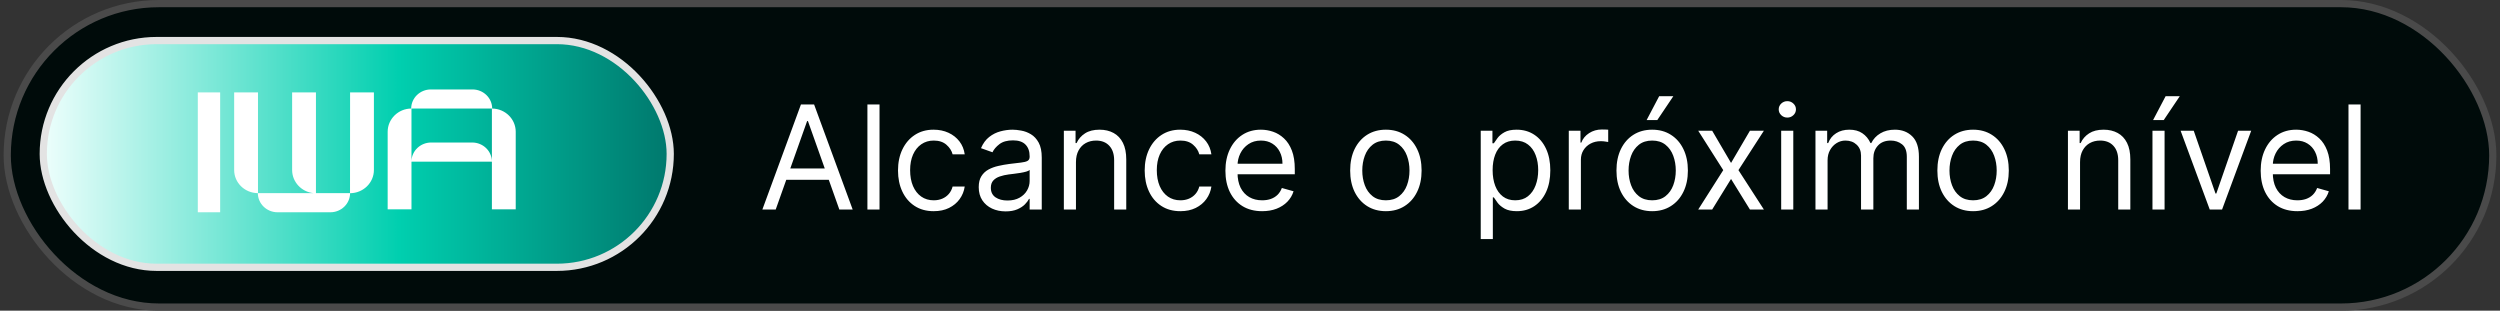 <svg xmlns="http://www.w3.org/2000/svg" width="346" height="43" viewBox="0 0 346 43" fill="none"><rect x="0" y="0" width="346" height="43" fill="#333333" stroke="none"/><rect x="1" y="0.5" width="344" height="42" rx="21" fill="#000B0A" stroke="#4A4A4A"></rect><path d="M107.358 29H105.511L110.852 14.454H112.67L118.011 29H116.165L111.818 16.756H111.705L107.358 29ZM108.04 23.318H115.483V24.881H108.04V23.318ZM121.726 14.454V29H120.05V14.454H121.726ZM129.228 29.227C128.205 29.227 127.324 28.986 126.586 28.503C125.847 28.02 125.279 27.355 124.881 26.507C124.483 25.66 124.284 24.691 124.284 23.602C124.284 22.494 124.488 21.517 124.895 20.669C125.307 19.817 125.88 19.151 126.614 18.673C127.353 18.19 128.214 17.949 129.199 17.949C129.966 17.949 130.658 18.091 131.273 18.375C131.889 18.659 132.393 19.057 132.786 19.568C133.179 20.079 133.423 20.676 133.517 21.358H131.841C131.713 20.861 131.429 20.421 130.989 20.037C130.553 19.649 129.966 19.454 129.228 19.454C128.574 19.454 128.001 19.625 127.509 19.966C127.021 20.302 126.64 20.778 126.365 21.393C126.096 22.004 125.961 22.722 125.961 23.546C125.961 24.388 126.093 25.122 126.358 25.747C126.628 26.372 127.007 26.858 127.495 27.203C127.987 27.549 128.565 27.722 129.228 27.722C129.663 27.722 130.059 27.646 130.414 27.494C130.769 27.343 131.069 27.125 131.316 26.841C131.562 26.557 131.737 26.216 131.841 25.818H133.517C133.423 26.462 133.188 27.042 132.814 27.558C132.445 28.07 131.955 28.477 131.344 28.78C130.738 29.078 130.033 29.227 129.228 29.227ZM139.178 29.256C138.487 29.256 137.859 29.125 137.296 28.865C136.732 28.6 136.285 28.219 135.953 27.722C135.622 27.22 135.456 26.614 135.456 25.903C135.456 25.278 135.579 24.772 135.826 24.384C136.072 23.991 136.401 23.683 136.813 23.46C137.225 23.238 137.679 23.072 138.176 22.963C138.678 22.849 139.183 22.759 139.689 22.693C140.352 22.608 140.89 22.544 141.301 22.501C141.718 22.454 142.021 22.376 142.211 22.267C142.405 22.158 142.502 21.969 142.502 21.699V21.642C142.502 20.941 142.31 20.397 141.926 20.009C141.548 19.62 140.972 19.426 140.201 19.426C139.4 19.426 138.773 19.601 138.319 19.952C137.864 20.302 137.544 20.676 137.36 21.074L135.769 20.506C136.053 19.843 136.432 19.327 136.905 18.957C137.383 18.583 137.904 18.323 138.468 18.176C139.036 18.025 139.595 17.949 140.144 17.949C140.494 17.949 140.897 17.991 141.351 18.077C141.81 18.157 142.253 18.325 142.679 18.581C143.11 18.837 143.468 19.223 143.752 19.739C144.036 20.255 144.178 20.946 144.178 21.812V29H142.502V27.523H142.417C142.303 27.759 142.114 28.013 141.848 28.283C141.583 28.553 141.23 28.782 140.79 28.972C140.35 29.161 139.812 29.256 139.178 29.256ZM139.434 27.75C140.096 27.75 140.655 27.62 141.11 27.359C141.569 27.099 141.915 26.763 142.147 26.351C142.383 25.939 142.502 25.506 142.502 25.051V23.517C142.431 23.602 142.275 23.68 142.033 23.751C141.796 23.818 141.522 23.877 141.209 23.929C140.901 23.976 140.601 24.019 140.307 24.057C140.018 24.09 139.784 24.118 139.604 24.142C139.168 24.199 138.761 24.291 138.382 24.419C138.008 24.542 137.705 24.729 137.473 24.98C137.246 25.226 137.132 25.562 137.132 25.989C137.132 26.571 137.348 27.011 137.779 27.31C138.214 27.603 138.766 27.75 139.434 27.75ZM148.913 22.438V29H147.237V18.091H148.857V19.796H148.999C149.254 19.241 149.643 18.796 150.163 18.46C150.684 18.119 151.357 17.949 152.18 17.949C152.919 17.949 153.565 18.1 154.119 18.403C154.673 18.702 155.104 19.156 155.412 19.767C155.72 20.373 155.874 21.14 155.874 22.068V29H154.197V22.182C154.197 21.325 153.975 20.657 153.53 20.179C153.085 19.696 152.474 19.454 151.697 19.454C151.162 19.454 150.684 19.57 150.263 19.803C149.846 20.035 149.517 20.373 149.276 20.818C149.034 21.263 148.913 21.803 148.913 22.438ZM163.368 29.227C162.346 29.227 161.465 28.986 160.726 28.503C159.988 28.02 159.419 27.355 159.022 26.507C158.624 25.66 158.425 24.691 158.425 23.602C158.425 22.494 158.629 21.517 159.036 20.669C159.448 19.817 160.021 19.151 160.755 18.673C161.493 18.19 162.355 17.949 163.34 17.949C164.107 17.949 164.798 18.091 165.414 18.375C166.029 18.659 166.533 19.057 166.926 19.568C167.319 20.079 167.563 20.676 167.658 21.358H165.982C165.854 20.861 165.57 20.421 165.13 20.037C164.694 19.649 164.107 19.454 163.368 19.454C162.715 19.454 162.142 19.625 161.65 19.966C161.162 20.302 160.781 20.778 160.506 21.393C160.236 22.004 160.101 22.722 160.101 23.546C160.101 24.388 160.234 25.122 160.499 25.747C160.769 26.372 161.148 26.858 161.635 27.203C162.128 27.549 162.705 27.722 163.368 27.722C163.804 27.722 164.199 27.646 164.554 27.494C164.909 27.343 165.21 27.125 165.456 26.841C165.703 26.557 165.878 26.216 165.982 25.818H167.658C167.563 26.462 167.329 27.042 166.955 27.558C166.586 28.07 166.096 28.477 165.485 28.78C164.879 29.078 164.173 29.227 163.368 29.227ZM174.682 29.227C173.631 29.227 172.724 28.995 171.962 28.531C171.204 28.062 170.62 27.409 170.208 26.571C169.801 25.728 169.597 24.748 169.597 23.631C169.597 22.513 169.801 21.528 170.208 20.676C170.62 19.819 171.193 19.151 171.926 18.673C172.665 18.19 173.527 17.949 174.512 17.949C175.08 17.949 175.641 18.044 176.195 18.233C176.749 18.422 177.253 18.73 177.708 19.156C178.162 19.578 178.525 20.136 178.794 20.832C179.064 21.528 179.199 22.385 179.199 23.403V24.114H170.79V22.665H177.495C177.495 22.049 177.372 21.5 177.125 21.017C176.884 20.534 176.538 20.153 176.088 19.874C175.643 19.594 175.118 19.454 174.512 19.454C173.844 19.454 173.266 19.62 172.779 19.952C172.296 20.278 171.924 20.704 171.664 21.23C171.403 21.756 171.273 22.319 171.273 22.921V23.886C171.273 24.71 171.415 25.409 171.699 25.982C171.988 26.55 172.388 26.983 172.9 27.281C173.411 27.575 174.005 27.722 174.682 27.722C175.123 27.722 175.52 27.66 175.875 27.537C176.235 27.409 176.545 27.22 176.806 26.969C177.066 26.713 177.267 26.396 177.409 26.017L179.029 26.472C178.858 27.021 178.572 27.504 178.169 27.921C177.767 28.332 177.27 28.654 176.678 28.886C176.086 29.114 175.421 29.227 174.682 29.227ZM191.806 29.227C190.821 29.227 189.957 28.993 189.213 28.524C188.475 28.055 187.897 27.4 187.48 26.557C187.069 25.714 186.863 24.729 186.863 23.602C186.863 22.466 187.069 21.474 187.48 20.626C187.897 19.779 188.475 19.121 189.213 18.652C189.957 18.183 190.821 17.949 191.806 17.949C192.791 17.949 193.652 18.183 194.391 18.652C195.134 19.121 195.712 19.779 196.124 20.626C196.541 21.474 196.749 22.466 196.749 23.602C196.749 24.729 196.541 25.714 196.124 26.557C195.712 27.4 195.134 28.055 194.391 28.524C193.652 28.993 192.791 29.227 191.806 29.227ZM191.806 27.722C192.554 27.722 193.169 27.53 193.652 27.146C194.135 26.763 194.493 26.259 194.725 25.634C194.957 25.009 195.073 24.331 195.073 23.602C195.073 22.873 194.957 22.194 194.725 21.564C194.493 20.934 194.135 20.425 193.652 20.037C193.169 19.649 192.554 19.454 191.806 19.454C191.058 19.454 190.442 19.649 189.959 20.037C189.476 20.425 189.119 20.934 188.887 21.564C188.655 22.194 188.539 22.873 188.539 23.602C188.539 24.331 188.655 25.009 188.887 25.634C189.119 26.259 189.476 26.763 189.959 27.146C190.442 27.53 191.058 27.722 191.806 27.722ZM204.933 33.091V18.091H206.552V19.824H206.751C206.874 19.634 207.044 19.393 207.262 19.099C207.485 18.801 207.802 18.536 208.214 18.304C208.63 18.067 209.194 17.949 209.904 17.949C210.823 17.949 211.632 18.178 212.333 18.638C213.034 19.097 213.581 19.748 213.974 20.591C214.367 21.434 214.563 22.428 214.563 23.574C214.563 24.729 214.367 25.731 213.974 26.578C213.581 27.421 213.036 28.074 212.34 28.538C211.644 28.998 210.842 29.227 209.933 29.227C209.232 29.227 208.671 29.111 208.249 28.879C207.828 28.642 207.504 28.375 207.276 28.077C207.049 27.774 206.874 27.523 206.751 27.324H206.609V33.091H204.933ZM206.58 23.546C206.58 24.369 206.701 25.096 206.942 25.726C207.184 26.351 207.537 26.841 208.001 27.196C208.465 27.546 209.033 27.722 209.705 27.722C210.406 27.722 210.991 27.537 211.46 27.168C211.933 26.794 212.288 26.292 212.525 25.662C212.766 25.027 212.887 24.322 212.887 23.546C212.887 22.778 212.769 22.087 212.532 21.472C212.3 20.851 211.947 20.361 211.474 20.001C211.005 19.637 210.415 19.454 209.705 19.454C209.023 19.454 208.451 19.627 207.987 19.973C207.522 20.314 207.172 20.792 206.935 21.408C206.699 22.018 206.58 22.731 206.58 23.546ZM217.12 29V18.091H218.739V19.739H218.853C219.052 19.199 219.412 18.761 219.933 18.425C220.453 18.088 221.04 17.921 221.694 17.921C221.817 17.921 221.971 17.923 222.156 17.928C222.34 17.932 222.48 17.939 222.575 17.949V19.653C222.518 19.639 222.388 19.618 222.184 19.59C221.985 19.556 221.774 19.54 221.552 19.54C221.022 19.54 220.548 19.651 220.131 19.874C219.719 20.091 219.393 20.394 219.151 20.783C218.915 21.166 218.796 21.604 218.796 22.097V29H217.12ZM228.661 29.227C227.676 29.227 226.812 28.993 226.069 28.524C225.33 28.055 224.753 27.4 224.336 26.557C223.924 25.714 223.718 24.729 223.718 23.602C223.718 22.466 223.924 21.474 224.336 20.626C224.753 19.779 225.33 19.121 226.069 18.652C226.812 18.183 227.676 17.949 228.661 17.949C229.646 17.949 230.508 18.183 231.246 18.652C231.99 19.121 232.567 19.779 232.979 20.626C233.396 21.474 233.604 22.466 233.604 23.602C233.604 24.729 233.396 25.714 232.979 26.557C232.567 27.4 231.99 28.055 231.246 28.524C230.508 28.993 229.646 29.227 228.661 29.227ZM228.661 27.722C229.409 27.722 230.025 27.53 230.508 27.146C230.991 26.763 231.348 26.259 231.58 25.634C231.812 25.009 231.928 24.331 231.928 23.602C231.928 22.873 231.812 22.194 231.58 21.564C231.348 20.934 230.991 20.425 230.508 20.037C230.025 19.649 229.409 19.454 228.661 19.454C227.913 19.454 227.298 19.649 226.815 20.037C226.332 20.425 225.974 20.934 225.742 21.564C225.51 22.194 225.394 22.873 225.394 23.602C225.394 24.331 225.51 25.009 225.742 25.634C225.974 26.259 226.332 26.763 226.815 27.146C227.298 27.53 227.913 27.722 228.661 27.722ZM227.894 16.614L229.627 13.318H231.587L229.371 16.614H227.894ZM236.964 18.091L239.577 22.551L242.191 18.091H244.123L240.6 23.546L244.123 29H242.191L239.577 24.767L236.964 29H235.032L238.498 23.546L235.032 18.091H236.964ZM246.515 29V18.091H248.191V29H246.515ZM247.367 16.273C247.04 16.273 246.758 16.162 246.522 15.939C246.29 15.716 246.174 15.449 246.174 15.136C246.174 14.824 246.29 14.556 246.522 14.334C246.758 14.111 247.04 14 247.367 14C247.694 14 247.973 14.111 248.205 14.334C248.442 14.556 248.56 14.824 248.56 15.136C248.56 15.449 248.442 15.716 248.205 15.939C247.973 16.162 247.694 16.273 247.367 16.273ZM251.261 29V18.091H252.88V19.796H253.022C253.249 19.213 253.616 18.761 254.123 18.439C254.629 18.112 255.238 17.949 255.948 17.949C256.668 17.949 257.267 18.112 257.745 18.439C258.228 18.761 258.604 19.213 258.874 19.796H258.988C259.267 19.232 259.686 18.785 260.245 18.453C260.804 18.117 261.474 17.949 262.255 17.949C263.23 17.949 264.028 18.254 264.648 18.865C265.269 19.471 265.579 20.416 265.579 21.699V29H263.903V21.699C263.903 20.894 263.683 20.319 263.242 19.973C262.802 19.627 262.283 19.454 261.687 19.454C260.92 19.454 260.326 19.687 259.904 20.151C259.483 20.61 259.272 21.192 259.272 21.898V29H257.567V21.528C257.567 20.908 257.366 20.409 256.964 20.03C256.561 19.646 256.043 19.454 255.408 19.454C254.973 19.454 254.566 19.57 254.187 19.803C253.813 20.035 253.51 20.357 253.278 20.768C253.05 21.176 252.937 21.647 252.937 22.182V29H251.261ZM273.075 29.227C272.09 29.227 271.226 28.993 270.483 28.524C269.744 28.055 269.167 27.4 268.75 26.557C268.338 25.714 268.132 24.729 268.132 23.602C268.132 22.466 268.338 21.474 268.75 20.626C269.167 19.779 269.744 19.121 270.483 18.652C271.226 18.183 272.09 17.949 273.075 17.949C274.06 17.949 274.922 18.183 275.661 18.652C276.404 19.121 276.982 19.779 277.393 20.626C277.81 21.474 278.018 22.466 278.018 23.602C278.018 24.729 277.81 25.714 277.393 26.557C276.982 27.4 276.404 28.055 275.661 28.524C274.922 28.993 274.06 29.227 273.075 29.227ZM273.075 27.722C273.823 27.722 274.439 27.53 274.922 27.146C275.405 26.763 275.762 26.259 275.994 25.634C276.226 25.009 276.342 24.331 276.342 23.602C276.342 22.873 276.226 22.194 275.994 21.564C275.762 20.934 275.405 20.425 274.922 20.037C274.439 19.649 273.823 19.454 273.075 19.454C272.327 19.454 271.712 19.649 271.229 20.037C270.746 20.425 270.388 20.934 270.156 21.564C269.924 22.194 269.808 22.873 269.808 23.602C269.808 24.331 269.924 25.009 270.156 25.634C270.388 26.259 270.746 26.763 271.229 27.146C271.712 27.53 272.327 27.722 273.075 27.722ZM287.878 22.438V29H286.202V18.091H287.821V19.796H287.963C288.219 19.241 288.607 18.796 289.128 18.46C289.649 18.119 290.321 17.949 291.145 17.949C291.884 17.949 292.53 18.1 293.084 18.403C293.638 18.702 294.069 19.156 294.377 19.767C294.685 20.373 294.838 21.14 294.838 22.068V29H293.162V22.182C293.162 21.325 292.94 20.657 292.495 20.179C292.05 19.696 291.439 19.454 290.662 19.454C290.127 19.454 289.649 19.57 289.228 19.803C288.811 20.035 288.482 20.373 288.24 20.818C287.999 21.263 287.878 21.803 287.878 22.438ZM297.901 29V18.091H299.577V29H297.901ZM297.987 16.614L299.719 13.318H301.68L299.464 16.614H297.987ZM311.568 18.091L307.534 29H305.829L301.795 18.091H303.613L306.625 26.784H306.738L309.75 18.091H311.568ZM317.963 29.227C316.912 29.227 316.006 28.995 315.243 28.531C314.486 28.062 313.901 27.409 313.489 26.571C313.082 25.728 312.878 24.748 312.878 23.631C312.878 22.513 313.082 21.528 313.489 20.676C313.901 19.819 314.474 19.151 315.208 18.673C315.946 18.19 316.808 17.949 317.793 17.949C318.361 17.949 318.922 18.044 319.476 18.233C320.03 18.422 320.534 18.73 320.989 19.156C321.444 19.578 321.806 20.136 322.076 20.832C322.346 21.528 322.48 22.385 322.48 23.403V24.114H314.071V22.665H320.776C320.776 22.049 320.653 21.5 320.407 21.017C320.165 20.534 319.819 20.153 319.37 19.874C318.925 19.594 318.399 19.454 317.793 19.454C317.125 19.454 316.548 19.62 316.06 19.952C315.577 20.278 315.205 20.704 314.945 21.23C314.685 21.756 314.554 22.319 314.554 22.921V23.886C314.554 24.71 314.696 25.409 314.98 25.982C315.269 26.55 315.669 26.983 316.181 27.281C316.692 27.575 317.286 27.722 317.963 27.722C318.404 27.722 318.801 27.66 319.157 27.537C319.516 27.409 319.827 27.22 320.087 26.969C320.347 26.713 320.549 26.396 320.691 26.017L322.31 26.472C322.14 27.021 321.853 27.504 321.451 27.921C321.048 28.332 320.551 28.654 319.959 28.886C319.367 29.114 318.702 29.227 317.963 29.227ZM326.706 14.454V29H325.03V14.454H326.706Z" fill="white"></path><rect x="5.988" y="5.613" width="86.772" height="31.382" rx="15.691" fill="url(#paint0_linear_720_8)" stroke="#E3E3E3"></rect><g clip-path="url(#clip0_720_8)"><path d="M30.469 12.785H27.375V29.378H30.469V12.785Z" fill="white"></path><path d="M51.748 12.786V23.531C51.748 25.295 50.268 26.734 48.451 26.74C48.446 28.198 47.226 29.378 45.723 29.378H38.416C36.909 29.378 35.687 28.193 35.687 26.73C33.875 26.721 32.408 25.292 32.408 23.531V12.785H35.705V26.73H43.388C41.726 26.563 40.43 25.187 40.43 23.53V12.785H43.727V26.73H48.442L48.452 12.786H51.748Z" fill="white"></path><path d="M68.118 15.024C68.118 13.562 66.896 12.378 65.39 12.378H59.637C58.132 12.378 56.911 13.561 56.908 15.021C55.106 15.042 53.652 16.48 53.652 18.234V28.97H56.949V22.371H68.078V28.97H71.376V18.233C71.376 16.48 69.921 15.045 68.119 15.024H68.118ZM68.078 22.312C68.046 20.877 66.833 19.723 65.347 19.723H59.675C58.201 19.723 57.002 20.856 56.948 22.273V15.025H68.078V22.312H68.078Z" fill="white"></path></g><defs><linearGradient id="paint0_linear_720_8" x1="5.488" y1="21.304" x2="93.259" y2="21.304" gradientUnits="userSpaceOnUse"><stop stop-color="#F0FFFD"></stop><stop offset="0.567" stop-color="#00CFAF"></stop><stop offset="1" stop-color="#00776C"></stop></linearGradient><clipPath id="clip0_720_8"><rect width="44" height="17" fill="white" transform="translate(27.375 12.378)"></rect></clipPath></defs></svg>
